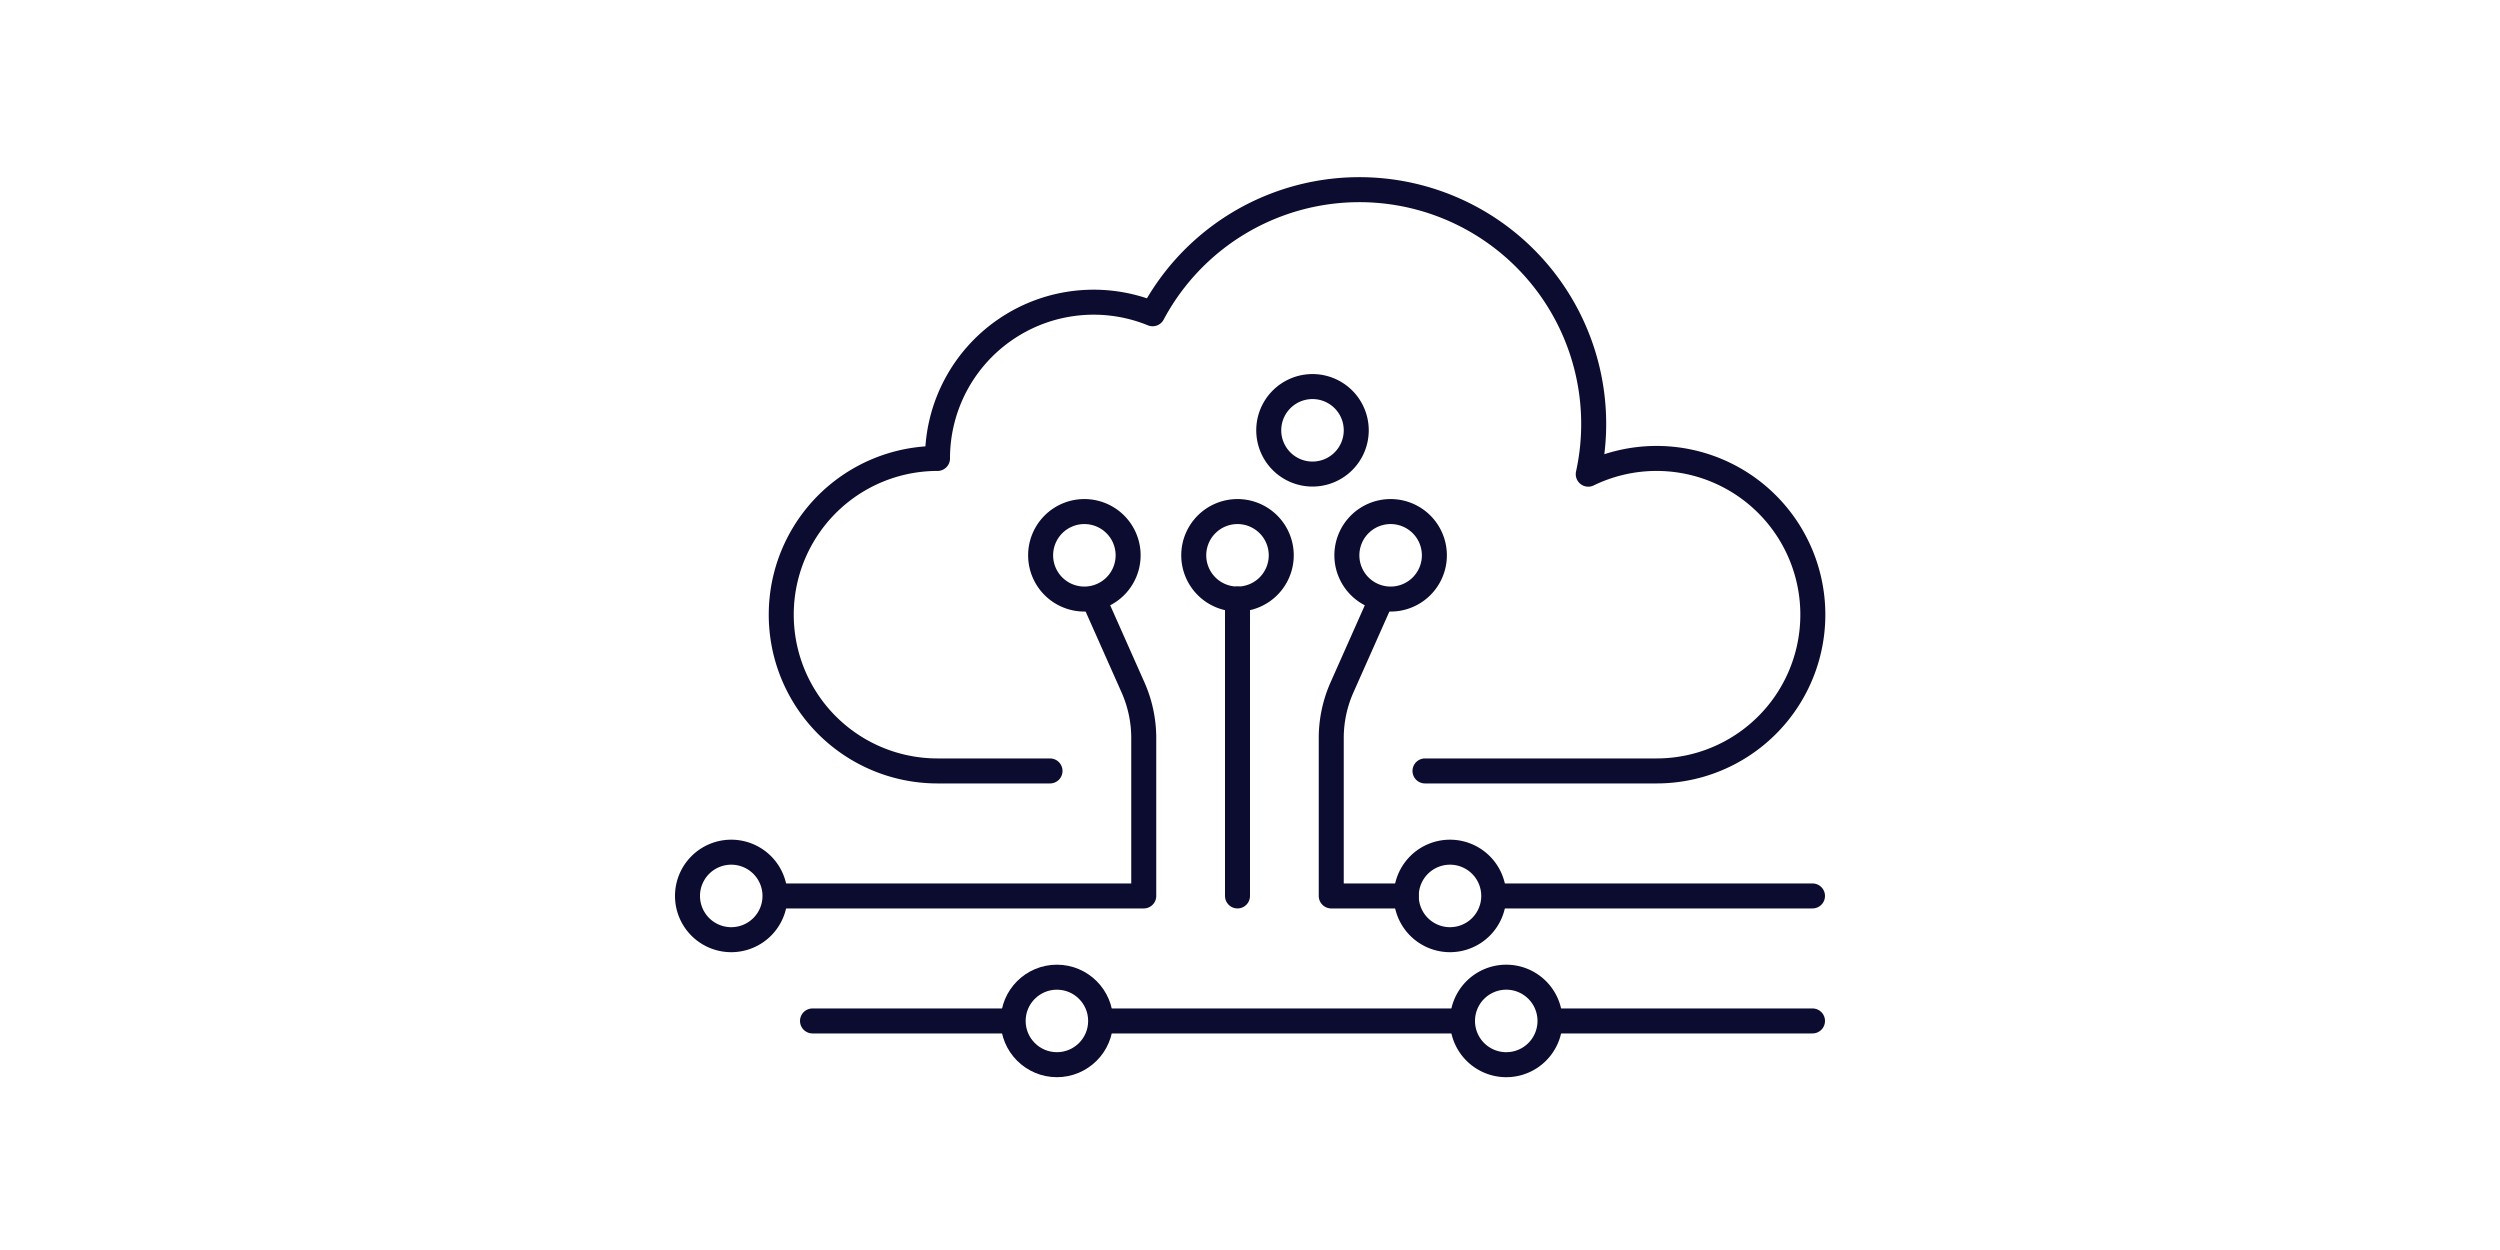 <svg xmlns="http://www.w3.org/2000/svg" xmlns:xlink="http://www.w3.org/1999/xlink" width="200" height="100" viewBox="0 0 200 100">
  <defs>
    <clipPath id="clip-solutions-see-icon-energy-intelligence">
      <rect width="200" height="100"/>
    </clipPath>
  </defs>
  <g id="solutions-see-icon-energy-intelligence" clip-path="url(#clip-solutions-see-icon-energy-intelligence)">
    <g id="Group_184" data-name="Group 184" transform="translate(-410 -1897)">
      <path id="Path_132" data-name="Path 132" d="M500.25,1941.425a3.5,3.5,0,1,1-3.5-3.5A3.5,3.5,0,0,1,500.25,1941.425Z" fill="none" stroke="#0c0b30" stroke-linecap="round" stroke-linejoin="round" stroke-width="2"/>
      <path id="Path_133" data-name="Path 133" d="M524.75,1941.425a3.5,3.5,0,1,1-3.5-3.5A3.5,3.5,0,0,1,524.75,1941.425Z" fill="none" stroke="#0c0b30" stroke-linecap="round" stroke-linejoin="round" stroke-width="2"/>
      <path id="Path_134" data-name="Path 134" d="M512.5,1941.425a3.5,3.5,0,1,1-3.5-3.5A3.5,3.5,0,0,1,512.5,1941.425Z" fill="none" stroke="#0c0b30" stroke-linecap="round" stroke-linejoin="round" stroke-width="2"/>
      <path id="Path_135" data-name="Path 135" d="M518.5,1931.425a3.5,3.5,0,1,1-3.5-3.5A3.5,3.5,0,0,1,518.5,1931.425Z" fill="none" stroke="#0c0b30" stroke-linecap="round" stroke-linejoin="round" stroke-width="2"/>
      <path id="Path_136" data-name="Path 136" d="M529.5,1968.675a3.5,3.5,0,1,1-3.5-3.5A3.5,3.5,0,0,1,529.5,1968.675Z" fill="none" stroke="#0c0b30" stroke-linecap="round" stroke-linejoin="round" stroke-width="2"/>
      <path id="Path_137" data-name="Path 137" d="M472,1968.675a3.5,3.5,0,1,1-3.5-3.5A3.5,3.5,0,0,1,472,1968.675Z" fill="none" stroke="#0c0b30" stroke-linecap="round" stroke-linejoin="round" stroke-width="2"/>
      <circle id="Ellipse_14" data-name="Ellipse 14" cx="3.5" cy="3.5" r="3.5" transform="translate(491.052 1975.175)" fill="none" stroke="#0c0b30" stroke-linecap="round" stroke-linejoin="round" stroke-width="2"/>
      <path id="Path_138" data-name="Path 138" d="M534,1978.675a3.5,3.5,0,1,1-3.5-3.5A3.5,3.5,0,0,1,534,1978.675Z" fill="none" stroke="#0c0b30" stroke-linecap="round" stroke-linejoin="round" stroke-width="2"/>
      <line id="Line_58" data-name="Line 58" x2="25.428" transform="translate(529.572 1968.675)" fill="none" stroke="#0c0b30" stroke-linecap="round" stroke-linejoin="round" stroke-width="2"/>
      <line id="Line_59" data-name="Line 59" x2="20.885" transform="translate(534.115 1978.675)" fill="none" stroke="#0c0b30" stroke-linecap="round" stroke-linejoin="round" stroke-width="2"/>
      <line id="Line_60" data-name="Line 60" x2="28.698" transform="translate(498.174 1978.675)" fill="none" stroke="#0c0b30" stroke-linecap="round" stroke-linejoin="round" stroke-width="2"/>
      <line id="Line_61" data-name="Line 61" x2="15.93" transform="translate(475 1978.675)" fill="none" stroke="#0c0b30" stroke-linecap="round" stroke-linejoin="round" stroke-width="2"/>
      <line id="Line_62" data-name="Line 62" y2="23.75" transform="translate(509 1944.925)" fill="none" stroke="#0c0b30" stroke-linecap="round" stroke-linejoin="round" stroke-width="2"/>
      <path id="Path_139" data-name="Path 139" d="M520.5,1944.925l-3.138,7.061a9.986,9.986,0,0,0-.862,4.061v12.628h6" fill="none" stroke="#0c0b30" stroke-linecap="round" stroke-linejoin="round" stroke-width="2"/>
      <path id="Path_140" data-name="Path 140" d="M497.5,1944.925l3.138,7.061a10,10,0,0,1,.862,4.061v12.628H472.035" fill="none" stroke="#0c0b30" stroke-linecap="round" stroke-linejoin="round" stroke-width="2"/>
      <path id="Path_141" data-name="Path 141" d="M524,1958.675h18.5a12.5,12.5,0,1,0-5.44-23.741,18.745,18.745,0,0,0-34.851-12.834A12.492,12.492,0,0,0,485,1933.675a12.5,12.5,0,0,0,0,25h9" fill="none" stroke="#0c0b30" stroke-linecap="round" stroke-linejoin="round" stroke-width="2"/>
    </g>
  </g>
</svg>
